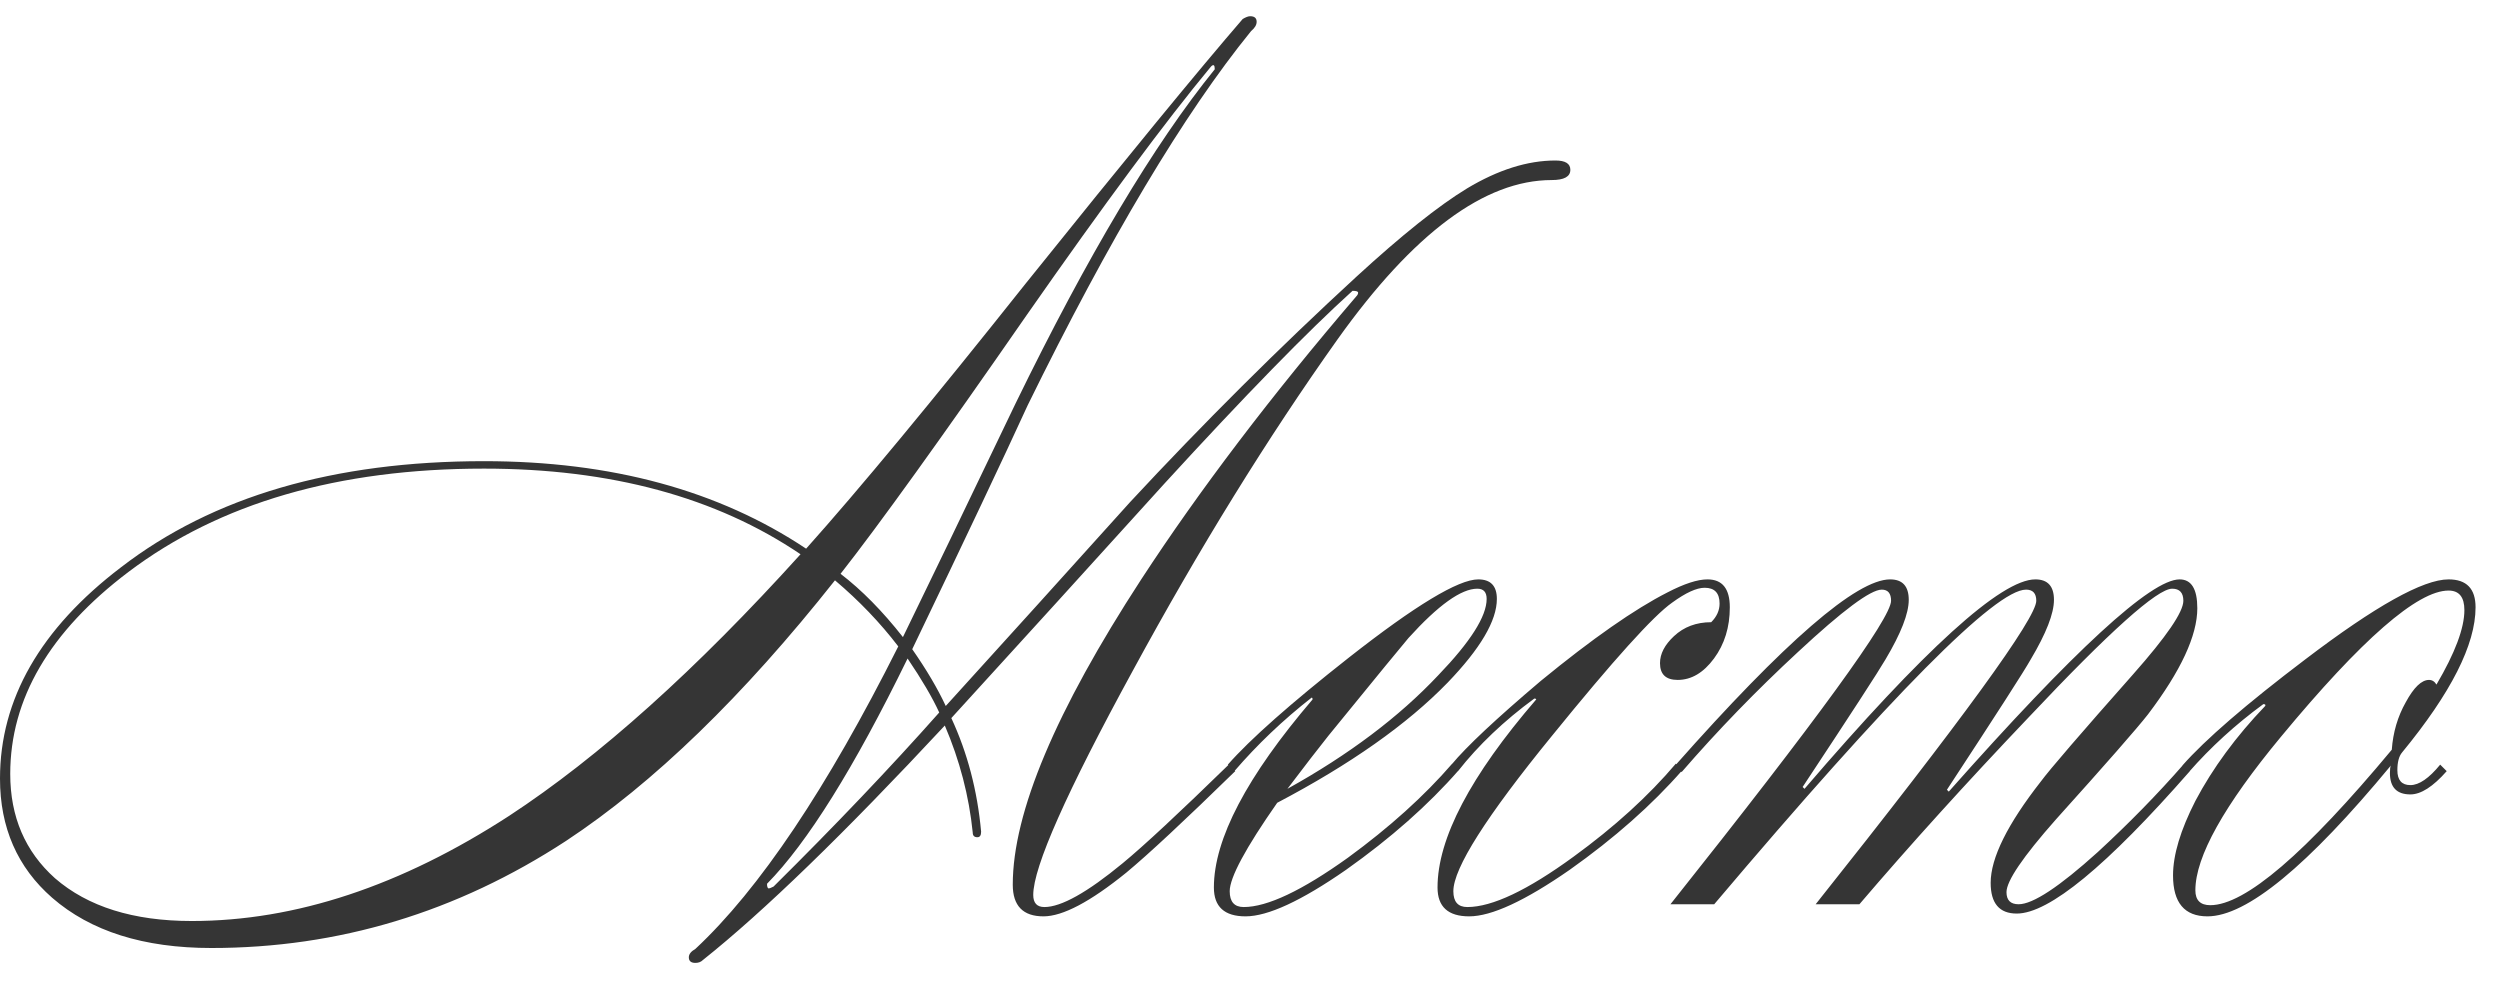 <?xml version="1.0" encoding="UTF-8"?> <svg xmlns="http://www.w3.org/2000/svg" width="94" height="37" viewBox="0 0 94 37" fill="none"><path d="M30.1 20.84C26.927 18.693 22.96 17.62 18.2 17.62C12.717 17.62 8.26 18.915 4.83 21.505C1.867 23.745 0.385 26.277 0.385 29.1C0.385 30.71 0.945 32.017 2.065 33.02C3.302 34.093 5.017 34.63 7.21 34.63C11.107 34.63 15.085 33.312 19.145 30.675C22.528 28.458 26.18 25.18 30.1 20.84ZM35.525 27.28C31.745 31.34 28.712 34.28 26.425 36.1C26.355 36.17 26.262 36.205 26.145 36.205C25.982 36.205 25.9 36.135 25.9 35.995C25.9 35.878 25.982 35.773 26.145 35.68C28.548 33.44 31.092 29.648 33.775 24.305C33.098 23.418 32.305 22.59 31.395 21.82C27.942 26.183 24.57 29.45 21.28 31.62C17.173 34.303 12.728 35.645 7.945 35.645C5.402 35.645 3.407 35.015 1.96 33.755C0.653 32.612 -1.04308e-07 31.118 -1.04308e-07 29.275C-1.04308e-07 26.288 1.517 23.64 4.55 21.33C8.003 18.67 12.553 17.34 18.2 17.34C22.983 17.34 27.02 18.437 30.31 20.63C32.293 18.413 35.047 15.088 38.57 10.655C42.373 5.918 45.092 2.605 46.725 0.715C46.842 0.645 46.935 0.61 47.005 0.61C47.168 0.61 47.25 0.68 47.25 0.82C47.25 0.937 47.18 1.053 47.04 1.17C44.52 4.273 41.72 8.963 38.64 15.24C37.753 17.177 36.307 20.233 34.3 24.41C34.837 25.18 35.257 25.892 35.56 26.545C37.87 24.002 40.18 21.447 42.49 18.88C45.243 15.917 48.078 13.093 50.995 10.41C52.698 8.847 54.087 7.738 55.16 7.085C56.327 6.385 57.435 6.035 58.485 6.035C58.858 6.035 59.045 6.152 59.045 6.385C59.045 6.642 58.812 6.77 58.345 6.77C55.825 6.77 53.142 8.765 50.295 12.755C47.658 16.465 45.092 20.618 42.595 25.215C40.098 29.788 38.85 32.6 38.85 33.65C38.85 33.953 38.99 34.105 39.27 34.105C39.9 34.105 40.88 33.557 42.21 32.46C43.003 31.807 44.333 30.57 46.2 28.75L46.445 28.995C44.532 30.862 43.167 32.133 42.35 32.81C40.997 33.907 39.958 34.455 39.235 34.455C38.465 34.455 38.08 34.058 38.08 33.265C38.08 30.558 39.69 26.732 42.91 21.785C45.103 18.425 47.798 14.878 50.995 11.145C51.042 11.098 51.065 11.052 51.065 11.005C51.065 10.958 50.995 10.935 50.855 10.935C49.175 12.452 46.818 14.867 43.785 18.18C41.125 21.12 38.453 24.06 35.77 27C36.377 28.307 36.75 29.73 36.89 31.27C36.89 31.41 36.843 31.48 36.75 31.48C36.633 31.48 36.575 31.422 36.575 31.305C36.435 29.928 36.085 28.587 35.525 27.28ZM35.315 26.79C35.058 26.23 34.662 25.553 34.125 24.76C32.118 28.867 30.357 31.69 28.84 33.23C28.84 33.347 28.863 33.405 28.91 33.405C28.933 33.405 28.992 33.382 29.085 33.335C31.395 31.048 33.472 28.867 35.315 26.79ZM33.95 23.955C34.907 21.995 36.318 19.067 38.185 15.17C40.892 9.617 43.388 5.428 45.675 2.605C45.675 2.442 45.628 2.407 45.535 2.5C43.832 4.553 41.522 7.668 38.605 11.845C35.385 16.488 33.052 19.732 31.605 21.575C32.398 22.182 33.18 22.975 33.95 23.955ZM55.547 22.135C54.941 22.135 54.078 22.753 52.958 23.99C52.794 24.177 51.791 25.402 49.947 27.665C49.574 28.132 49.061 28.797 48.407 29.66C50.718 28.377 52.608 26.953 54.078 25.39C55.291 24.13 55.898 23.173 55.898 22.52C55.898 22.263 55.781 22.135 55.547 22.135ZM49.318 26.23C48.244 27.07 47.276 27.992 46.413 28.995L46.167 28.75C47.008 27.793 48.524 26.452 50.718 24.725C53.214 22.765 54.836 21.785 55.583 21.785C56.049 21.785 56.282 22.03 56.282 22.52C56.282 23.337 55.664 24.387 54.428 25.67C52.911 27.233 50.776 28.738 48.023 30.185C46.833 31.888 46.237 32.997 46.237 33.51C46.237 33.907 46.413 34.105 46.763 34.105C47.649 34.105 48.956 33.487 50.682 32.25C52.246 31.107 53.553 29.928 54.602 28.715L54.847 28.96C53.704 30.267 52.292 31.515 50.612 32.705C48.932 33.872 47.672 34.455 46.833 34.455C46.039 34.455 45.642 34.093 45.642 33.37C45.642 31.55 46.879 29.193 49.352 26.3C49.352 26.253 49.341 26.23 49.318 26.23ZM63.081 25.565C62.637 25.565 62.416 25.355 62.416 24.935C62.416 24.585 62.591 24.247 62.941 23.92C63.314 23.57 63.781 23.395 64.341 23.395C64.551 23.185 64.656 22.952 64.656 22.695C64.656 22.298 64.469 22.1 64.096 22.1C63.792 22.1 63.384 22.287 62.871 22.66C62.171 23.15 60.666 24.818 58.356 27.665C55.882 30.698 54.646 32.647 54.646 33.51C54.646 33.907 54.821 34.105 55.171 34.105C56.104 34.105 57.434 33.475 59.161 32.215C60.701 31.095 61.984 29.928 63.011 28.715L63.256 28.96C62.112 30.267 60.701 31.515 59.021 32.705C57.341 33.872 56.081 34.455 55.241 34.455C54.447 34.455 54.051 34.093 54.051 33.37C54.051 31.527 55.287 29.17 57.761 26.3C57.761 26.277 57.737 26.265 57.691 26.265C56.547 27.105 55.591 28.015 54.821 28.995L54.576 28.75C55.136 28.073 56.256 27.023 57.936 25.6C59.872 24.013 61.459 22.905 62.696 22.275C63.326 21.948 63.827 21.785 64.201 21.785C64.761 21.785 65.041 22.135 65.041 22.835C65.041 23.582 64.842 24.223 64.446 24.76C64.049 25.297 63.594 25.565 63.081 25.565ZM69.914 34H68.269C73.799 27.047 76.564 23.243 76.564 22.59C76.564 22.31 76.436 22.17 76.179 22.17C75.035 22.17 71.127 26.113 64.454 34H62.809C68.339 27.047 71.104 23.243 71.104 22.59C71.104 22.31 70.987 22.17 70.754 22.17C70.334 22.17 69.284 22.952 67.604 24.515C66.04 25.962 64.582 27.467 63.229 29.03L62.984 28.785C67.114 24.118 69.809 21.785 71.069 21.785C71.535 21.785 71.769 22.042 71.769 22.555C71.769 23.068 71.477 23.815 70.894 24.795C70.637 25.238 69.599 26.837 67.779 29.59L67.849 29.66C72.352 24.41 75.246 21.785 76.529 21.785C76.996 21.785 77.229 22.042 77.229 22.555C77.229 23.068 76.937 23.815 76.354 24.795C76.121 25.215 75.07 26.848 73.204 29.695L73.274 29.765C77.987 24.445 80.88 21.785 81.954 21.785C82.397 21.785 82.619 22.147 82.619 22.87C82.619 23.897 82.001 25.227 80.764 26.86C80.344 27.397 79.189 28.715 77.299 30.815C76.062 32.215 75.444 33.125 75.444 33.545C75.444 33.848 75.596 34 75.899 34C76.436 34 77.427 33.347 78.874 32.04C80.04 30.967 81.114 29.87 82.094 28.75L82.339 28.995C79.212 32.565 77.042 34.35 75.829 34.35C75.175 34.35 74.849 33.965 74.849 33.195C74.849 32.262 75.479 30.99 76.739 29.38C77.066 28.937 78.221 27.595 80.204 25.355C81.464 23.932 82.094 23.01 82.094 22.59C82.094 22.287 81.954 22.135 81.674 22.135C81.114 22.135 79.317 23.745 76.284 26.965C73.951 29.415 71.827 31.76 69.914 34ZM89.896 28.785C86.769 32.565 84.471 34.455 83.001 34.455C82.138 34.455 81.706 33.942 81.706 32.915C81.706 32.145 81.986 31.212 82.546 30.115C83.2 28.878 84.075 27.688 85.171 26.545C85.195 26.498 85.171 26.475 85.101 26.475C84.051 27.245 83.118 28.097 82.301 29.03L82.056 28.785C82.919 27.805 84.46 26.475 86.676 24.795C89.313 22.788 91.109 21.785 92.066 21.785C92.743 21.785 93.081 22.135 93.081 22.835C93.081 24.235 92.159 26.055 90.316 28.295C90.2 28.435 90.141 28.657 90.141 28.96C90.141 29.333 90.305 29.52 90.631 29.52C90.958 29.52 91.331 29.263 91.751 28.75L91.996 28.995C91.483 29.578 91.028 29.87 90.631 29.87C90.118 29.87 89.861 29.602 89.861 29.065C89.861 28.925 89.873 28.832 89.896 28.785ZM83.106 34.035C84.413 34.035 86.688 32.087 89.931 28.19C89.978 27.537 90.153 26.942 90.456 26.405C90.76 25.845 91.051 25.565 91.331 25.565C91.448 25.565 91.541 25.623 91.611 25.74C92.311 24.55 92.661 23.617 92.661 22.94C92.661 22.45 92.463 22.205 92.066 22.205C90.9 22.205 88.799 24.037 85.766 27.7C83.62 30.29 82.546 32.215 82.546 33.475C82.546 33.848 82.733 34.035 83.106 34.035Z" fill="#353535"></path></svg> 
